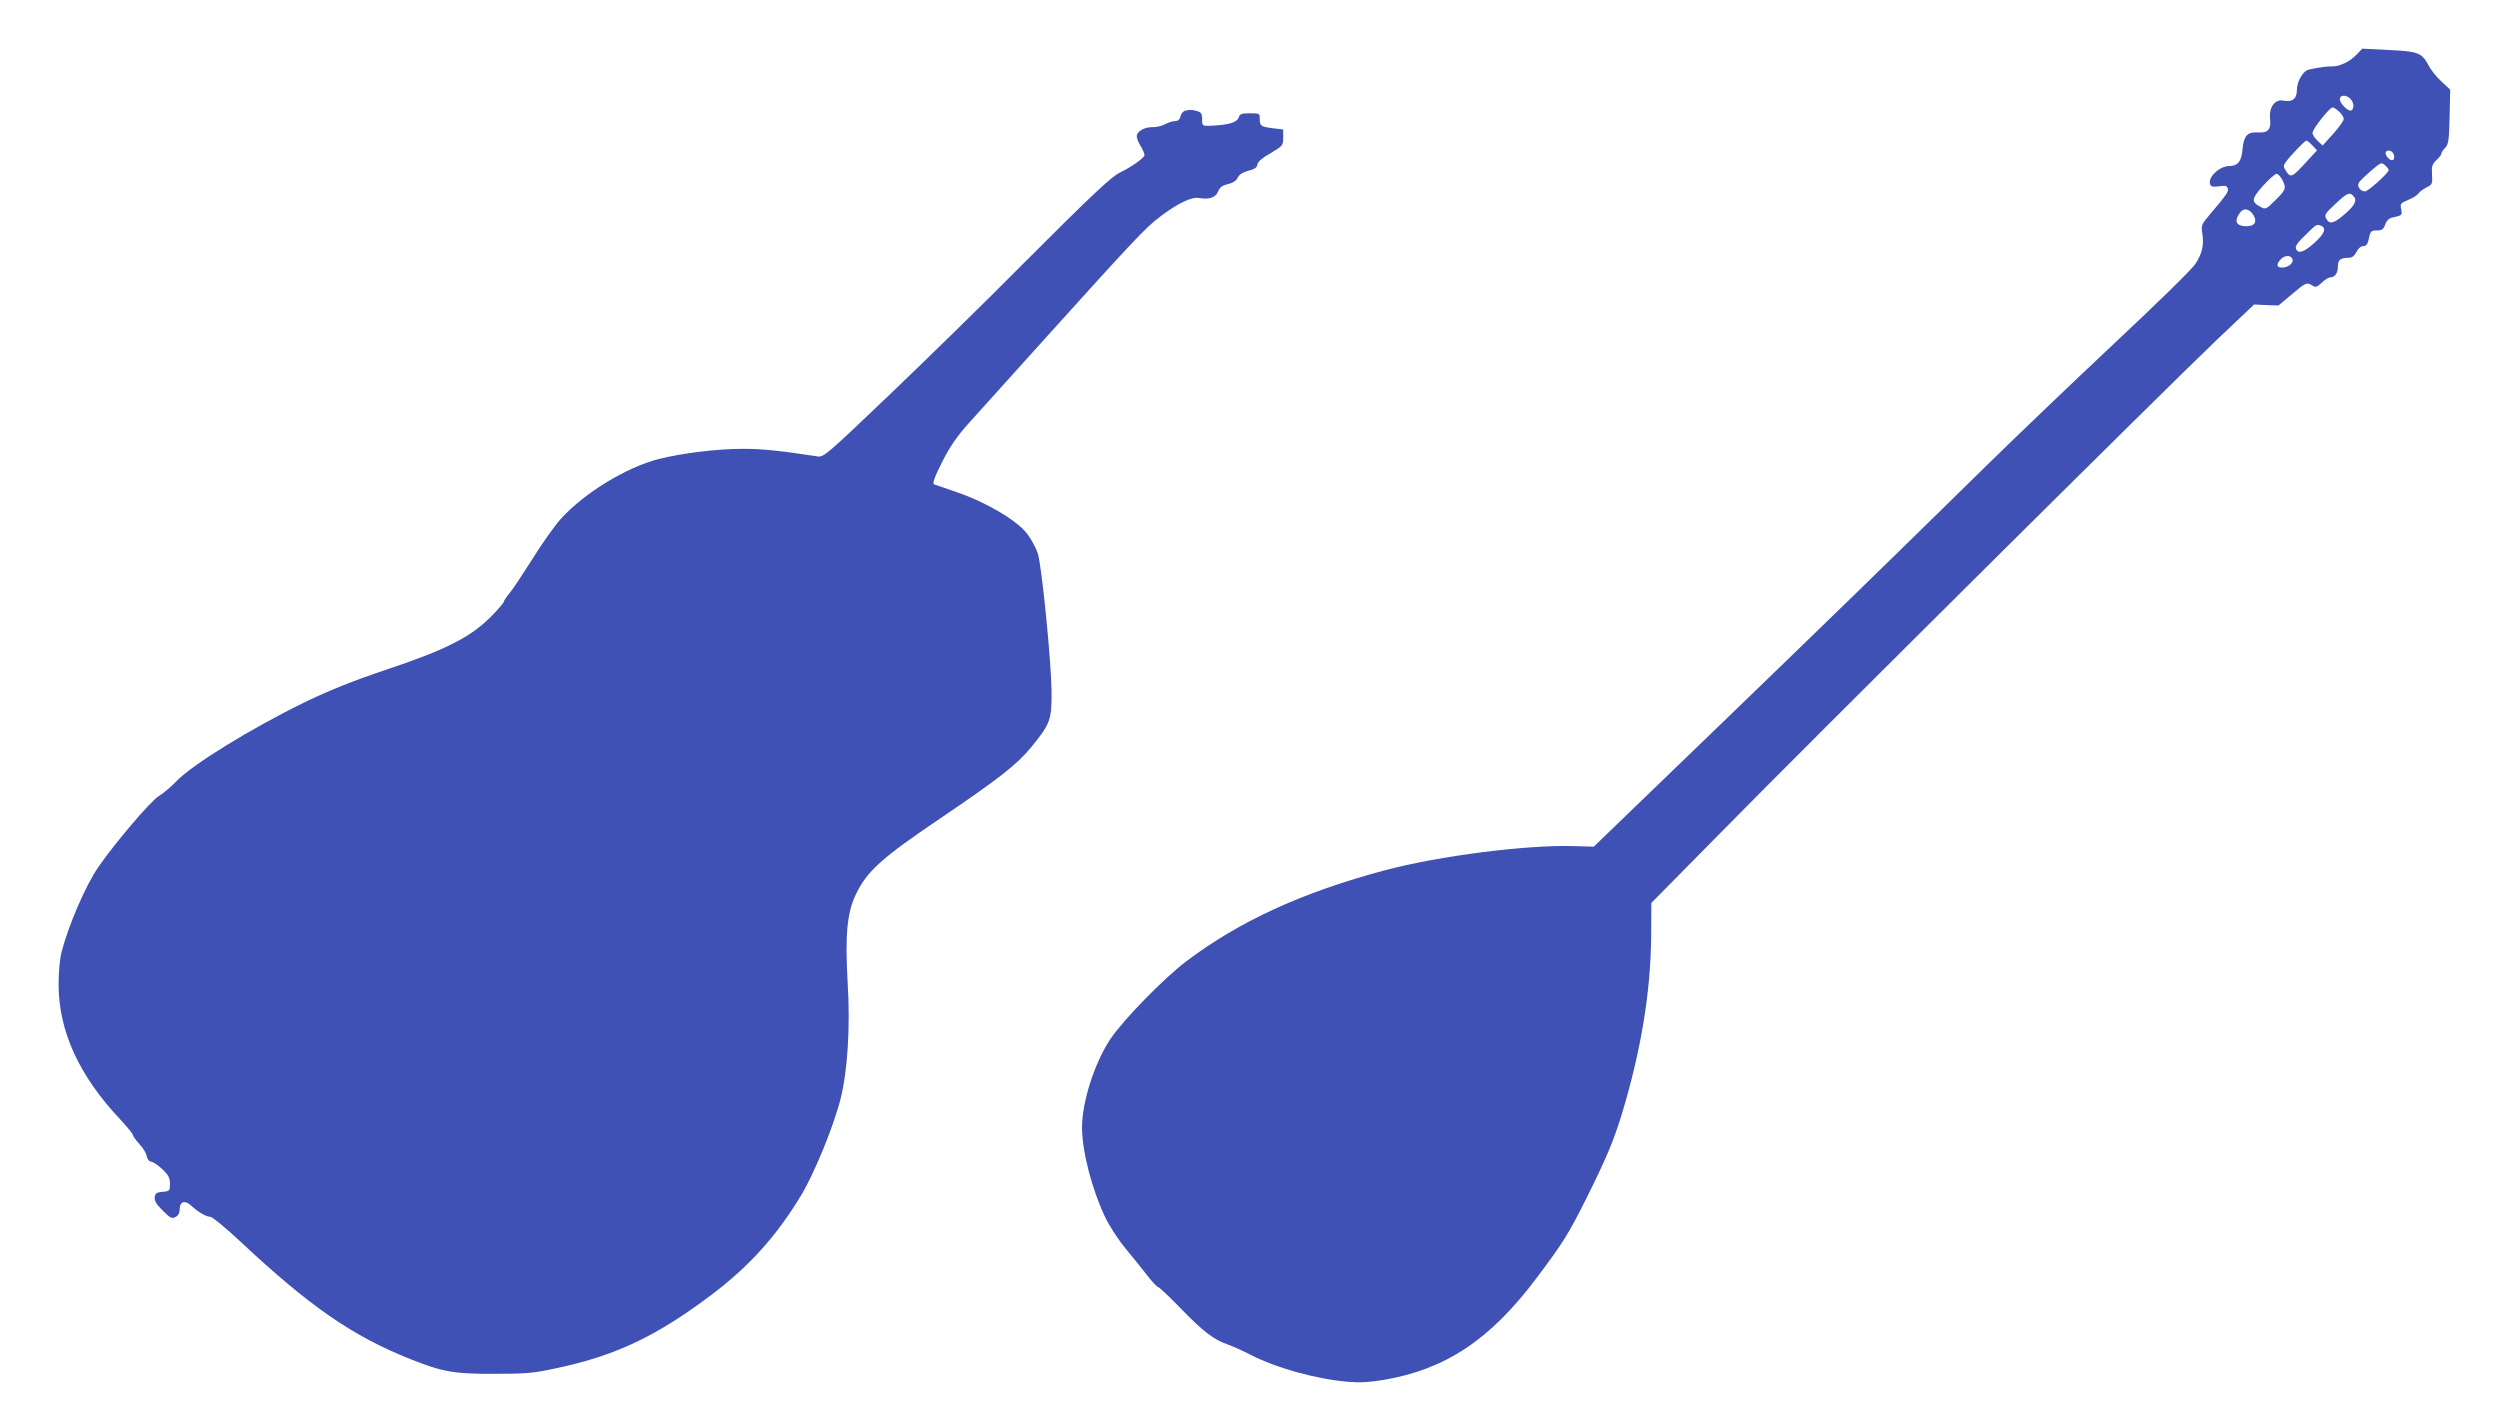 <?xml version="1.0" standalone="no"?>
<!DOCTYPE svg PUBLIC "-//W3C//DTD SVG 20010904//EN"
 "http://www.w3.org/TR/2001/REC-SVG-20010904/DTD/svg10.dtd">
<svg version="1.0" xmlns="http://www.w3.org/2000/svg"
 width="1280pt" height="726pt" viewBox="0 0 1280 726"
 preserveAspectRatio="xMidYMid meet">
<g transform="translate(0,726) scale(0.1,-0.1)"
fill="#3f51b5" stroke="none">
<path d="M12065 6980 c-34 -36 -85 -60 -124 -60 -25 1 -68 -5 -119 -16 -30 -6
-62 -60 -62 -106 0 -44 -25 -63 -69 -53 -43 9 -75 -35 -68 -93 6 -55 -11 -74
-64 -70 -52 3 -71 -17 -77 -84 -5 -64 -24 -88 -67 -88 -51 0 -113 -58 -99 -94
5 -12 15 -14 45 -10 30 5 40 3 45 -10 6 -16 -4 -31 -94 -137 -40 -48 -43 -53
-36 -95 9 -61 -1 -103 -37 -157 -16 -25 -204 -209 -417 -408 -213 -200 -499
-474 -637 -609 -536 -526 -804 -787 -1403 -1365 l-622 -600 -103 3 c-242 7
-689 -50 -967 -124 -421 -112 -745 -261 -1015 -465 -117 -88 -324 -301 -390
-399 -82 -124 -145 -322 -145 -453 0 -122 51 -317 118 -458 24 -50 69 -119
111 -169 39 -47 89 -109 111 -138 22 -28 45 -52 50 -52 5 0 58 -50 116 -110
115 -118 169 -160 243 -185 25 -9 76 -32 113 -51 131 -68 340 -126 503 -139
57 -5 109 -2 180 10 317 54 545 206 781 520 136 181 164 225 258 413 98 197
136 286 178 422 100 329 150 631 152 921 l1 166 366 371 c470 478 2276 2271
2527 2510 l193 183 63 -3 62 -2 68 57 c72 61 76 63 106 45 16 -11 23 -8 48 15
15 15 35 27 43 27 24 0 39 22 39 56 0 34 13 44 56 44 16 0 28 9 39 30 9 18 23
30 35 30 13 0 22 9 26 28 10 49 13 52 44 52 25 0 33 5 42 30 7 20 19 32 36 36
51 11 52 12 46 43 -6 28 -3 31 35 47 23 9 47 24 54 34 6 9 26 23 42 31 28 14
30 18 27 65 -3 42 1 53 22 74 15 13 26 28 26 34 0 5 9 19 20 30 17 19 19 39
22 159 l3 138 -45 42 c-25 23 -54 59 -65 81 -35 66 -53 73 -205 80 l-135 7
-30 -31z m-31 -226 c18 -18 21 -50 5 -59 -14 -9 -59 34 -59 57 0 23 32 24 54
2z m-57 -66 c13 -12 23 -29 23 -37 0 -9 -24 -43 -54 -76 l-54 -60 -26 24 c-14
14 -26 32 -26 40 0 20 87 131 103 131 6 0 21 -10 34 -22z m-137 -173 l23 -25
-48 -52 c-80 -88 -86 -91 -111 -53 -14 21 -14 27 -1 45 23 32 97 110 106 110
4 0 18 -11 31 -25z m418 -53 c2 -14 -2 -22 -12 -22 -17 0 -39 34 -29 44 14 13
38 0 41 -22z m-28 -73 c0 -14 -105 -109 -121 -109 -24 0 -42 26 -32 44 5 9 33
36 62 61 51 44 54 45 72 29 11 -9 19 -20 19 -25z m-545 -49 c22 -43 20 -51
-35 -105 -47 -47 -51 -48 -75 -35 -50 27 -48 41 11 108 31 34 62 62 70 62 7 0
20 -13 29 -30z m363 -82 c22 -22 12 -46 -40 -92 -58 -51 -82 -57 -98 -25 -10
18 -5 27 47 75 61 57 72 61 91 42z m-510 -100 c22 -37 3 -60 -47 -56 -42 4
-51 26 -26 64 20 32 51 28 73 -8z m346 -54 c29 -11 17 -42 -35 -88 -54 -49
-83 -57 -94 -29 -4 13 9 32 49 70 58 57 57 56 80 47z m-147 -170 c8 -21 -21
-44 -54 -44 -27 0 -30 16 -6 42 20 22 52 23 60 2z"/>
<path d="M6068 6693 c-10 -2 -21 -15 -24 -29 -4 -16 -13 -24 -28 -24 -11 0
-34 -7 -51 -16 -16 -9 -46 -16 -65 -15 -40 1 -80 -22 -80 -47 0 -9 9 -32 20
-50 11 -18 20 -39 20 -46 0 -14 -70 -63 -125 -89 -43 -19 -158 -128 -510 -481
-170 -172 -467 -462 -658 -645 -331 -316 -350 -333 -380 -328 -190 29 -280 39
-382 39 -134 0 -312 -22 -432 -52 -167 -43 -380 -173 -501 -306 -31 -34 -97
-127 -146 -206 -50 -78 -102 -158 -118 -176 -15 -18 -28 -37 -28 -42 0 -5 -26
-36 -57 -68 -110 -113 -232 -176 -552 -283 -167 -56 -285 -104 -406 -162 -281
-137 -582 -323 -662 -407 -26 -28 -67 -62 -90 -76 -40 -23 -227 -243 -310
-364 -65 -95 -152 -296 -188 -435 -9 -35 -15 -102 -15 -165 0 -239 105 -469
318 -694 34 -37 62 -71 62 -76 0 -6 15 -27 34 -48 19 -20 36 -48 37 -62 3 -15
12 -26 24 -28 11 -2 37 -20 58 -40 30 -29 37 -43 37 -73 0 -36 -1 -38 -37 -41
-32 -3 -38 -7 -41 -28 -2 -19 9 -36 41 -68 39 -39 47 -43 66 -33 14 8 21 21
21 40 0 40 27 48 59 18 37 -34 77 -57 98 -57 10 0 79 -57 153 -126 354 -332
575 -485 872 -603 163 -65 225 -76 428 -75 163 0 200 3 315 28 304 64 512 162
793 373 197 148 338 304 465 515 68 114 166 353 201 493 36 145 50 367 36 595
-14 247 -3 360 45 457 57 115 132 182 425 380 303 205 398 279 472 370 96 118
103 138 102 283 -2 159 -50 639 -70 705 -9 28 -33 73 -54 101 -51 68 -207 161
-361 214 -63 22 -115 40 -116 40 -12 0 4 44 47 127 35 68 74 124 128 184 42
47 219 243 392 435 442 490 516 570 590 625 91 69 163 103 200 95 50 -9 85 3
97 34 8 20 20 30 49 37 26 6 43 17 51 33 8 17 26 28 55 36 32 8 44 16 46 32 2
14 25 34 68 58 62 37 64 39 64 80 l0 41 -50 6 c-64 8 -70 12 -70 48 0 28 -1
29 -50 29 -44 0 -52 -3 -59 -24 -10 -24 -53 -36 -146 -40 -39 -1 -40 0 -40 34
0 28 -5 35 -25 41 -29 8 -38 8 -62 2z"/>
</g>
</svg>
